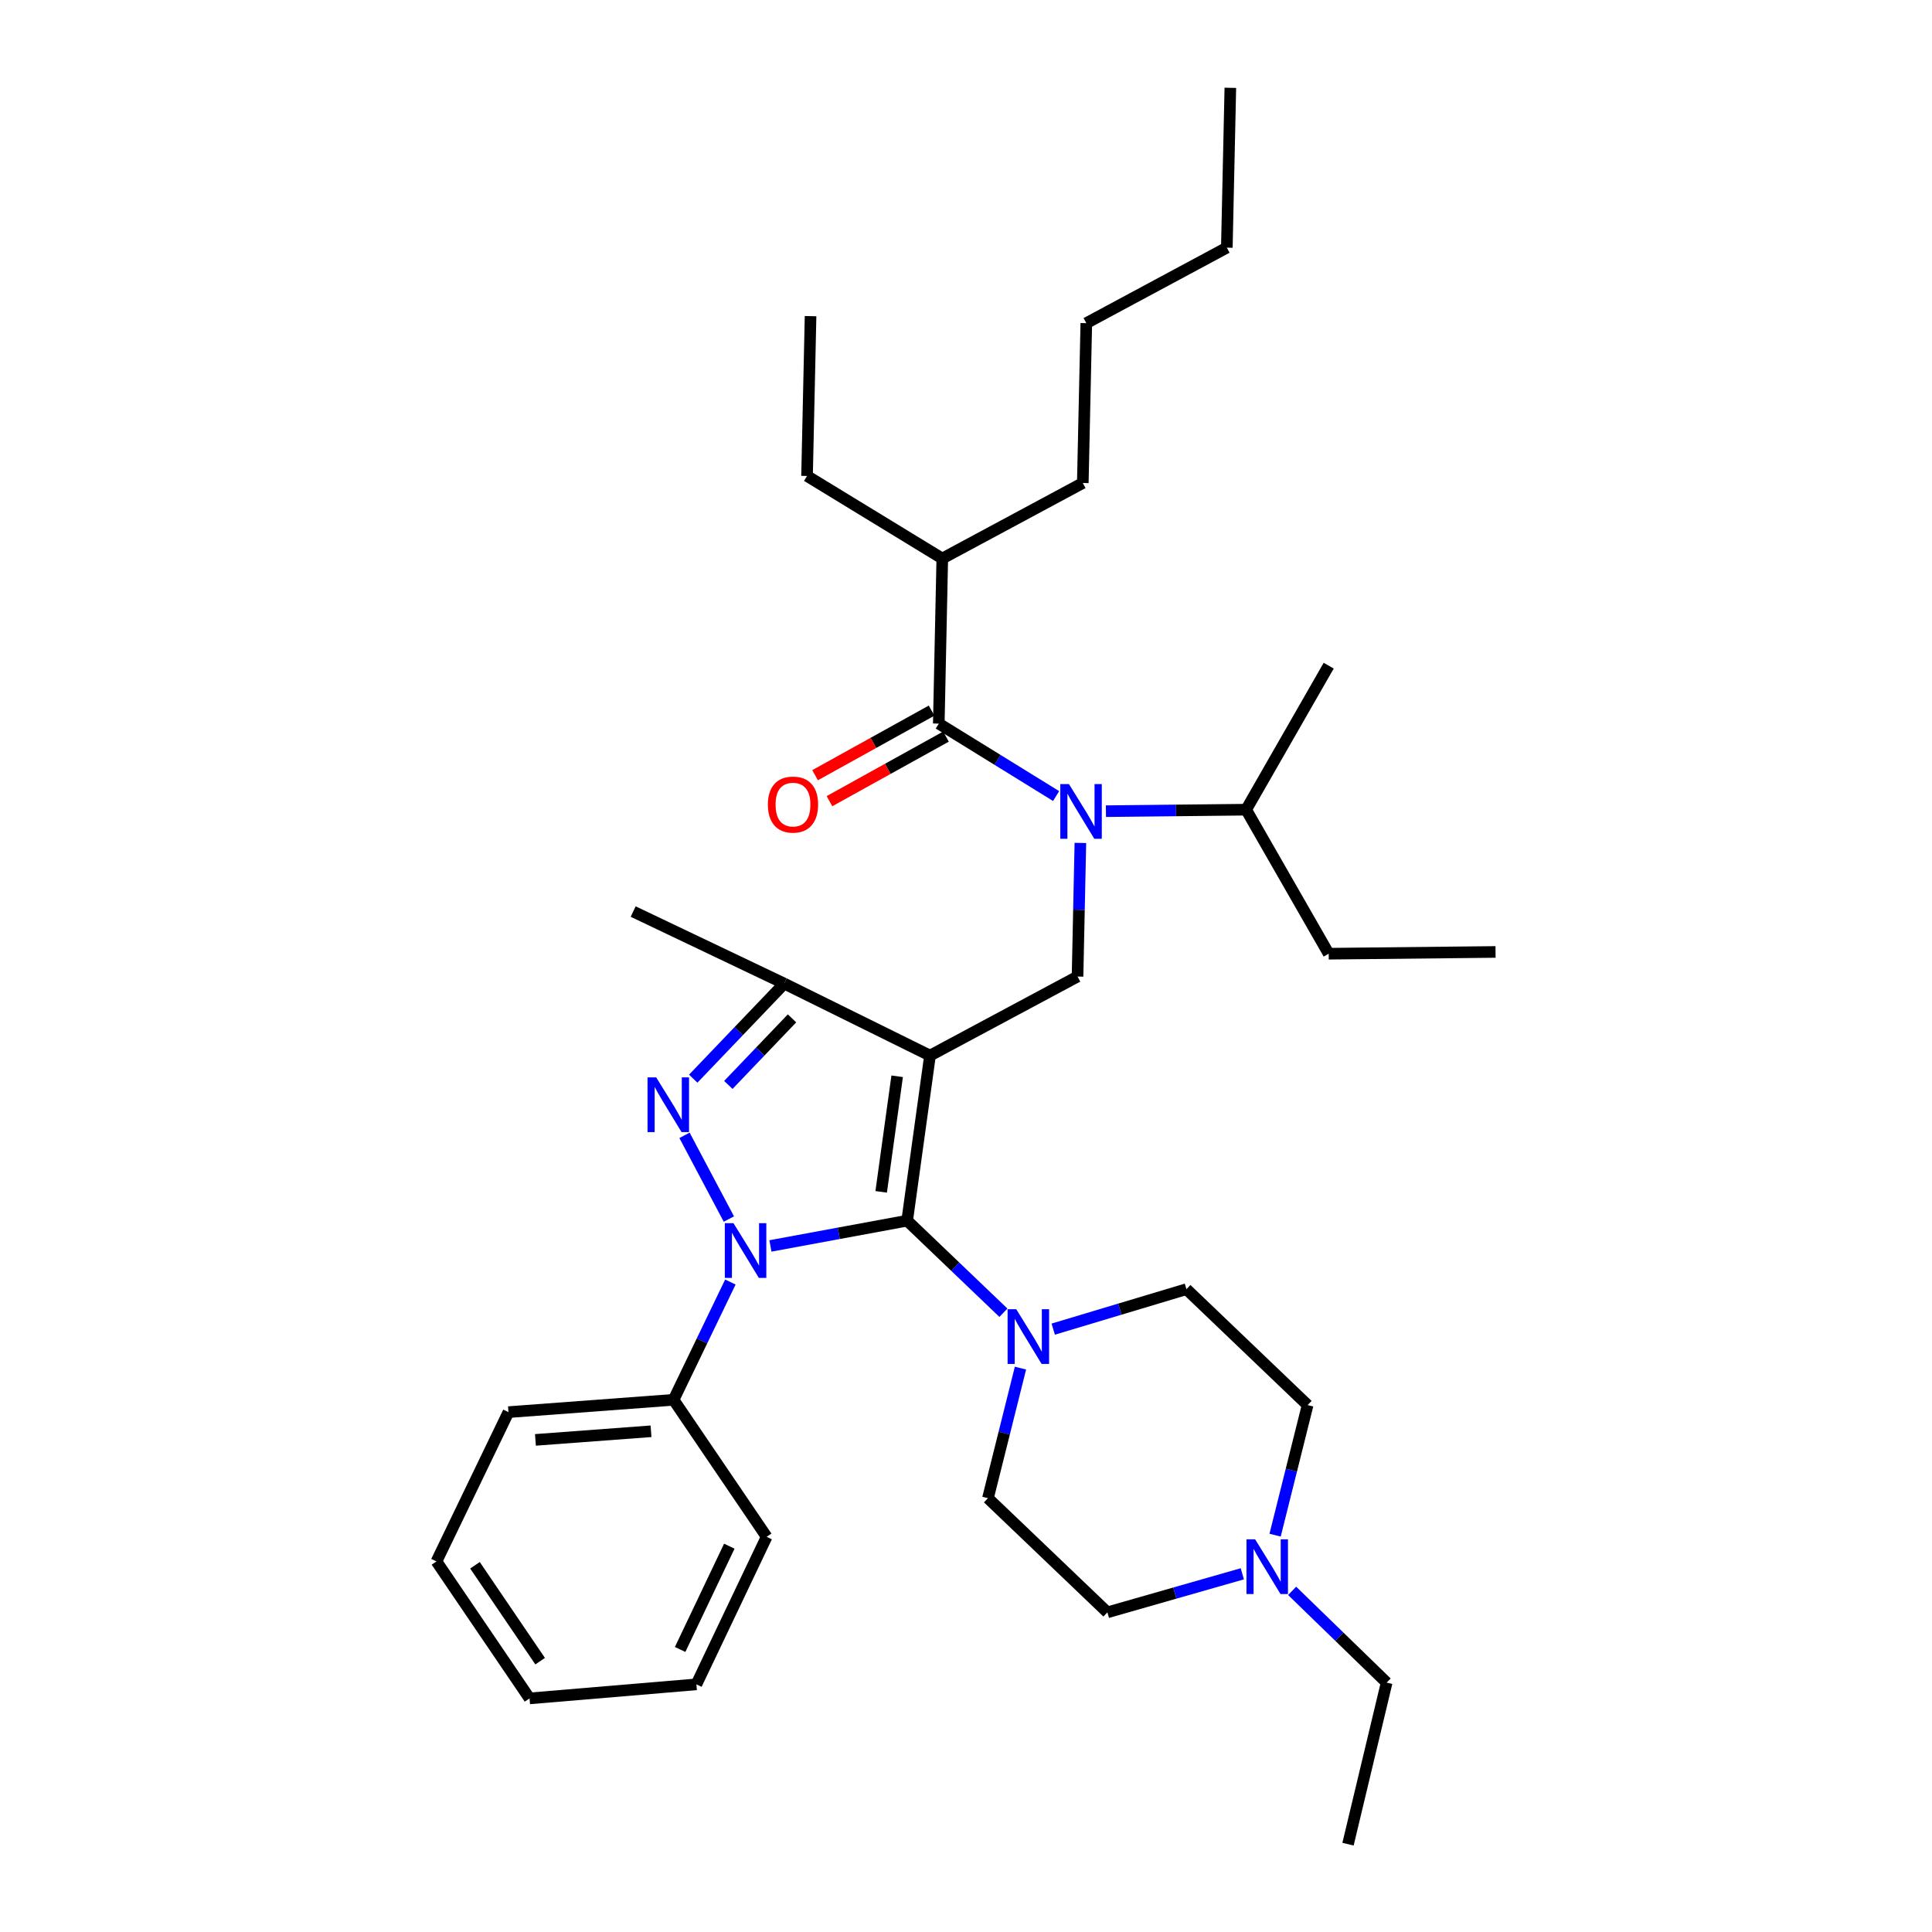 <?xml version='1.0' encoding='iso-8859-1'?>
<svg version='1.1' baseProfile='full'
              xmlns='http://www.w3.org/2000/svg'
                      xmlns:rdkit='http://www.rdkit.org/xml'
                      xmlns:xlink='http://www.w3.org/1999/xlink'
                  xml:space='preserve'
width='1000px' height='1000px' viewBox='0 0 1000 1000'>
<!-- END OF HEADER -->
<rect style='opacity:1.0;fill:#FFFFFF;stroke:none' width='1000' height='1000' x='0' y='0'> </rect>
<path class='bond-0' d='M 378.042,663.577 L 363.34,694.061' style='fill:none;fill-rule:evenodd;stroke:#0000FF;stroke-width:6px;stroke-linecap:butt;stroke-linejoin:miter;stroke-opacity:1' />
<path class='bond-0' d='M 363.34,694.061 L 348.639,724.545' style='fill:none;fill-rule:evenodd;stroke:#000000;stroke-width:6px;stroke-linecap:butt;stroke-linejoin:miter;stroke-opacity:1' />
<path class='bond-1' d='M 398.771,644.895 L 434.159,638.357' style='fill:none;fill-rule:evenodd;stroke:#0000FF;stroke-width:6px;stroke-linecap:butt;stroke-linejoin:miter;stroke-opacity:1' />
<path class='bond-1' d='M 434.159,638.357 L 469.547,631.819' style='fill:none;fill-rule:evenodd;stroke:#000000;stroke-width:6px;stroke-linecap:butt;stroke-linejoin:miter;stroke-opacity:1' />
<path class='bond-2' d='M 377.267,630.977 L 354.3,587.651' style='fill:none;fill-rule:evenodd;stroke:#0000FF;stroke-width:6px;stroke-linecap:butt;stroke-linejoin:miter;stroke-opacity:1' />
<path class='bond-3' d='M 469.547,631.819 L 494.454,655.645' style='fill:none;fill-rule:evenodd;stroke:#000000;stroke-width:6px;stroke-linecap:butt;stroke-linejoin:miter;stroke-opacity:1' />
<path class='bond-3' d='M 494.454,655.645 L 519.362,679.471' style='fill:none;fill-rule:evenodd;stroke:#0000FF;stroke-width:6px;stroke-linecap:butt;stroke-linejoin:miter;stroke-opacity:1' />
<path class='bond-4' d='M 469.547,631.819 L 481.363,546.367' style='fill:none;fill-rule:evenodd;stroke:#000000;stroke-width:6px;stroke-linecap:butt;stroke-linejoin:miter;stroke-opacity:1' />
<path class='bond-4' d='M 456.096,616.896 L 464.368,557.08' style='fill:none;fill-rule:evenodd;stroke:#000000;stroke-width:6px;stroke-linecap:butt;stroke-linejoin:miter;stroke-opacity:1' />
<path class='bond-5' d='M 481.363,546.367 L 405.908,509.092' style='fill:none;fill-rule:evenodd;stroke:#000000;stroke-width:6px;stroke-linecap:butt;stroke-linejoin:miter;stroke-opacity:1' />
<path class='bond-6' d='M 481.363,546.367 L 557.731,505.455' style='fill:none;fill-rule:evenodd;stroke:#000000;stroke-width:6px;stroke-linecap:butt;stroke-linejoin:miter;stroke-opacity:1' />
<path class='bond-7' d='M 405.908,509.092 L 327.73,471.818' style='fill:none;fill-rule:evenodd;stroke:#000000;stroke-width:6px;stroke-linecap:butt;stroke-linejoin:miter;stroke-opacity:1' />
<path class='bond-8' d='M 405.908,509.092 L 382.362,533.707' style='fill:none;fill-rule:evenodd;stroke:#000000;stroke-width:6px;stroke-linecap:butt;stroke-linejoin:miter;stroke-opacity:1' />
<path class='bond-8' d='M 382.362,533.707 L 358.817,558.321' style='fill:none;fill-rule:evenodd;stroke:#0000FF;stroke-width:6px;stroke-linecap:butt;stroke-linejoin:miter;stroke-opacity:1' />
<path class='bond-8' d='M 409.949,527.1 L 393.467,544.33' style='fill:none;fill-rule:evenodd;stroke:#000000;stroke-width:6px;stroke-linecap:butt;stroke-linejoin:miter;stroke-opacity:1' />
<path class='bond-8' d='M 393.467,544.33 L 376.985,561.56' style='fill:none;fill-rule:evenodd;stroke:#0000FF;stroke-width:6px;stroke-linecap:butt;stroke-linejoin:miter;stroke-opacity:1' />
<path class='bond-9' d='M 487.723,289.089 L 560.454,249.996' style='fill:none;fill-rule:evenodd;stroke:#000000;stroke-width:6px;stroke-linecap:butt;stroke-linejoin:miter;stroke-opacity:1' />
<path class='bond-10' d='M 487.723,289.089 L 417.724,246.359' style='fill:none;fill-rule:evenodd;stroke:#000000;stroke-width:6px;stroke-linecap:butt;stroke-linejoin:miter;stroke-opacity:1' />
<path class='bond-11' d='M 487.723,289.089 L 485.913,374.541' style='fill:none;fill-rule:evenodd;stroke:#000000;stroke-width:6px;stroke-linecap:butt;stroke-linejoin:miter;stroke-opacity:1' />
<path class='bond-12' d='M 557.731,505.455 L 558.466,470.878' style='fill:none;fill-rule:evenodd;stroke:#000000;stroke-width:6px;stroke-linecap:butt;stroke-linejoin:miter;stroke-opacity:1' />
<path class='bond-12' d='M 558.466,470.878 L 559.202,436.3' style='fill:none;fill-rule:evenodd;stroke:#0000FF;stroke-width:6px;stroke-linecap:butt;stroke-linejoin:miter;stroke-opacity:1' />
<path class='bond-13' d='M 546.646,412.037 L 516.279,393.289' style='fill:none;fill-rule:evenodd;stroke:#0000FF;stroke-width:6px;stroke-linecap:butt;stroke-linejoin:miter;stroke-opacity:1' />
<path class='bond-13' d='M 516.279,393.289 L 485.913,374.541' style='fill:none;fill-rule:evenodd;stroke:#000000;stroke-width:6px;stroke-linecap:butt;stroke-linejoin:miter;stroke-opacity:1' />
<path class='bond-14' d='M 572.426,419.866 L 608.713,419.478' style='fill:none;fill-rule:evenodd;stroke:#0000FF;stroke-width:6px;stroke-linecap:butt;stroke-linejoin:miter;stroke-opacity:1' />
<path class='bond-14' d='M 608.713,419.478 L 645.001,419.09' style='fill:none;fill-rule:evenodd;stroke:#000000;stroke-width:6px;stroke-linecap:butt;stroke-linejoin:miter;stroke-opacity:1' />
<path class='bond-15' d='M 482.188,367.821 L 452.035,384.533' style='fill:none;fill-rule:evenodd;stroke:#000000;stroke-width:6px;stroke-linecap:butt;stroke-linejoin:miter;stroke-opacity:1' />
<path class='bond-15' d='M 452.035,384.533 L 421.882,401.245' style='fill:none;fill-rule:evenodd;stroke:#FF0000;stroke-width:6px;stroke-linecap:butt;stroke-linejoin:miter;stroke-opacity:1' />
<path class='bond-15' d='M 489.638,381.262 L 459.485,397.974' style='fill:none;fill-rule:evenodd;stroke:#000000;stroke-width:6px;stroke-linecap:butt;stroke-linejoin:miter;stroke-opacity:1' />
<path class='bond-15' d='M 459.485,397.974 L 429.332,414.686' style='fill:none;fill-rule:evenodd;stroke:#FF0000;stroke-width:6px;stroke-linecap:butt;stroke-linejoin:miter;stroke-opacity:1' />
<path class='bond-16' d='M 560.454,249.996 L 562.273,167.268' style='fill:none;fill-rule:evenodd;stroke:#000000;stroke-width:6px;stroke-linecap:butt;stroke-linejoin:miter;stroke-opacity:1' />
<path class='bond-17' d='M 417.724,246.359 L 419.543,163.631' style='fill:none;fill-rule:evenodd;stroke:#000000;stroke-width:6px;stroke-linecap:butt;stroke-linejoin:miter;stroke-opacity:1' />
<path class='bond-18' d='M 562.273,167.268 L 635.004,128.183' style='fill:none;fill-rule:evenodd;stroke:#000000;stroke-width:6px;stroke-linecap:butt;stroke-linejoin:miter;stroke-opacity:1' />
<path class='bond-19' d='M 687.731,344.549 L 645.001,419.09' style='fill:none;fill-rule:evenodd;stroke:#000000;stroke-width:6px;stroke-linecap:butt;stroke-linejoin:miter;stroke-opacity:1' />
<path class='bond-20' d='M 645.001,419.09 L 687.731,493.64' style='fill:none;fill-rule:evenodd;stroke:#000000;stroke-width:6px;stroke-linecap:butt;stroke-linejoin:miter;stroke-opacity:1' />
<path class='bond-21' d='M 687.731,493.64 L 774.088,492.726' style='fill:none;fill-rule:evenodd;stroke:#000000;stroke-width:6px;stroke-linecap:butt;stroke-linejoin:miter;stroke-opacity:1' />
<path class='bond-22' d='M 348.639,724.545 L 263.178,730.914' style='fill:none;fill-rule:evenodd;stroke:#000000;stroke-width:6px;stroke-linecap:butt;stroke-linejoin:miter;stroke-opacity:1' />
<path class='bond-22' d='M 336.962,740.825 L 277.139,745.284' style='fill:none;fill-rule:evenodd;stroke:#000000;stroke-width:6px;stroke-linecap:butt;stroke-linejoin:miter;stroke-opacity:1' />
<path class='bond-23' d='M 348.639,724.545 L 396.816,795.458' style='fill:none;fill-rule:evenodd;stroke:#000000;stroke-width:6px;stroke-linecap:butt;stroke-linejoin:miter;stroke-opacity:1' />
<path class='bond-24' d='M 528.193,708.136 L 519.778,741.795' style='fill:none;fill-rule:evenodd;stroke:#0000FF;stroke-width:6px;stroke-linecap:butt;stroke-linejoin:miter;stroke-opacity:1' />
<path class='bond-24' d='M 519.778,741.795 L 511.363,775.454' style='fill:none;fill-rule:evenodd;stroke:#000000;stroke-width:6px;stroke-linecap:butt;stroke-linejoin:miter;stroke-opacity:1' />
<path class='bond-25' d='M 545.147,687.958 L 579.621,677.617' style='fill:none;fill-rule:evenodd;stroke:#0000FF;stroke-width:6px;stroke-linecap:butt;stroke-linejoin:miter;stroke-opacity:1' />
<path class='bond-25' d='M 579.621,677.617 L 614.095,667.275' style='fill:none;fill-rule:evenodd;stroke:#000000;stroke-width:6px;stroke-linecap:butt;stroke-linejoin:miter;stroke-opacity:1' />
<path class='bond-26' d='M 511.363,775.454 L 573.184,834.551' style='fill:none;fill-rule:evenodd;stroke:#000000;stroke-width:6px;stroke-linecap:butt;stroke-linejoin:miter;stroke-opacity:1' />
<path class='bond-27' d='M 573.184,834.551 L 608.102,824.572' style='fill:none;fill-rule:evenodd;stroke:#000000;stroke-width:6px;stroke-linecap:butt;stroke-linejoin:miter;stroke-opacity:1' />
<path class='bond-27' d='M 608.102,824.572 L 643.021,814.594' style='fill:none;fill-rule:evenodd;stroke:#0000FF;stroke-width:6px;stroke-linecap:butt;stroke-linejoin:miter;stroke-opacity:1' />
<path class='bond-28' d='M 659.991,794.595 L 668.406,760.936' style='fill:none;fill-rule:evenodd;stroke:#0000FF;stroke-width:6px;stroke-linecap:butt;stroke-linejoin:miter;stroke-opacity:1' />
<path class='bond-28' d='M 668.406,760.936 L 676.82,727.277' style='fill:none;fill-rule:evenodd;stroke:#000000;stroke-width:6px;stroke-linecap:butt;stroke-linejoin:miter;stroke-opacity:1' />
<path class='bond-29' d='M 668.806,823.425 L 693.269,847.168' style='fill:none;fill-rule:evenodd;stroke:#0000FF;stroke-width:6px;stroke-linecap:butt;stroke-linejoin:miter;stroke-opacity:1' />
<path class='bond-29' d='M 693.269,847.168 L 717.732,870.912' style='fill:none;fill-rule:evenodd;stroke:#000000;stroke-width:6px;stroke-linecap:butt;stroke-linejoin:miter;stroke-opacity:1' />
<path class='bond-30' d='M 676.82,727.277 L 614.095,667.275' style='fill:none;fill-rule:evenodd;stroke:#000000;stroke-width:6px;stroke-linecap:butt;stroke-linejoin:miter;stroke-opacity:1' />
<path class='bond-31' d='M 263.178,730.914 L 225.912,808.187' style='fill:none;fill-rule:evenodd;stroke:#000000;stroke-width:6px;stroke-linecap:butt;stroke-linejoin:miter;stroke-opacity:1' />
<path class='bond-32' d='M 225.912,808.187 L 274.089,879.091' style='fill:none;fill-rule:evenodd;stroke:#000000;stroke-width:6px;stroke-linecap:butt;stroke-linejoin:miter;stroke-opacity:1' />
<path class='bond-32' d='M 245.849,810.186 L 279.573,859.819' style='fill:none;fill-rule:evenodd;stroke:#000000;stroke-width:6px;stroke-linecap:butt;stroke-linejoin:miter;stroke-opacity:1' />
<path class='bond-33' d='M 274.089,879.091 L 360.454,871.817' style='fill:none;fill-rule:evenodd;stroke:#000000;stroke-width:6px;stroke-linecap:butt;stroke-linejoin:miter;stroke-opacity:1' />
<path class='bond-34' d='M 360.454,871.817 L 396.816,795.458' style='fill:none;fill-rule:evenodd;stroke:#000000;stroke-width:6px;stroke-linecap:butt;stroke-linejoin:miter;stroke-opacity:1' />
<path class='bond-34' d='M 352.034,853.756 L 377.487,800.305' style='fill:none;fill-rule:evenodd;stroke:#000000;stroke-width:6px;stroke-linecap:butt;stroke-linejoin:miter;stroke-opacity:1' />
<path class='bond-35' d='M 717.732,870.912 L 697.729,954.545' style='fill:none;fill-rule:evenodd;stroke:#000000;stroke-width:6px;stroke-linecap:butt;stroke-linejoin:miter;stroke-opacity:1' />
<path class='bond-36' d='M 635.004,128.183 L 636.822,45.455' style='fill:none;fill-rule:evenodd;stroke:#000000;stroke-width:6px;stroke-linecap:butt;stroke-linejoin:miter;stroke-opacity:1' />
<path  class='atom-0' d='M 379.645 633.112
L 388.925 648.112
Q 389.845 649.592, 391.325 652.272
Q 392.805 654.952, 392.885 655.112
L 392.885 633.112
L 396.645 633.112
L 396.645 661.432
L 392.765 661.432
L 382.805 645.032
Q 381.645 643.112, 380.405 640.912
Q 379.205 638.712, 378.845 638.032
L 378.845 661.432
L 375.165 661.432
L 375.165 633.112
L 379.645 633.112
' fill='#0000FF'/>
<path  class='atom-4' d='M 339.647 557.658
L 348.927 572.658
Q 349.847 574.138, 351.327 576.818
Q 352.807 579.498, 352.887 579.658
L 352.887 557.658
L 356.647 557.658
L 356.647 585.978
L 352.767 585.978
L 342.807 569.578
Q 341.647 567.658, 340.407 565.458
Q 339.207 563.258, 338.847 562.578
L 338.847 585.978
L 335.167 585.978
L 335.167 557.658
L 339.647 557.658
' fill='#0000FF'/>
<path  class='atom-7' d='M 553.289 405.844
L 562.569 420.844
Q 563.489 422.324, 564.969 425.004
Q 566.449 427.684, 566.529 427.844
L 566.529 405.844
L 570.289 405.844
L 570.289 434.164
L 566.409 434.164
L 556.449 417.764
Q 555.289 415.844, 554.049 413.644
Q 552.849 411.444, 552.489 410.764
L 552.489 434.164
L 548.809 434.164
L 548.809 405.844
L 553.289 405.844
' fill='#0000FF'/>
<path  class='atom-9' d='M 397.45 416.447
Q 397.45 409.647, 400.81 405.847
Q 404.17 402.047, 410.45 402.047
Q 416.73 402.047, 420.09 405.847
Q 423.45 409.647, 423.45 416.447
Q 423.45 423.327, 420.05 427.247
Q 416.65 431.127, 410.45 431.127
Q 404.21 431.127, 400.81 427.247
Q 397.45 423.367, 397.45 416.447
M 410.45 427.927
Q 414.77 427.927, 417.09 425.047
Q 419.45 422.127, 419.45 416.447
Q 419.45 410.887, 417.09 408.087
Q 414.77 405.247, 410.45 405.247
Q 406.13 405.247, 403.77 408.047
Q 401.45 410.847, 401.45 416.447
Q 401.45 422.167, 403.77 425.047
Q 406.13 427.927, 410.45 427.927
' fill='#FF0000'/>
<path  class='atom-19' d='M 526.012 677.661
L 535.292 692.661
Q 536.212 694.141, 537.692 696.821
Q 539.172 699.501, 539.252 699.661
L 539.252 677.661
L 543.012 677.661
L 543.012 705.981
L 539.132 705.981
L 529.172 689.581
Q 528.012 687.661, 526.772 685.461
Q 525.572 683.261, 525.212 682.581
L 525.212 705.981
L 521.532 705.981
L 521.532 677.661
L 526.012 677.661
' fill='#0000FF'/>
<path  class='atom-22' d='M 649.652 796.75
L 658.932 811.75
Q 659.852 813.23, 661.332 815.91
Q 662.812 818.59, 662.892 818.75
L 662.892 796.75
L 666.652 796.75
L 666.652 825.07
L 662.772 825.07
L 652.812 808.67
Q 651.652 806.75, 650.412 804.55
Q 649.212 802.35, 648.852 801.67
L 648.852 825.07
L 645.172 825.07
L 645.172 796.75
L 649.652 796.75
' fill='#0000FF'/>
</svg>
